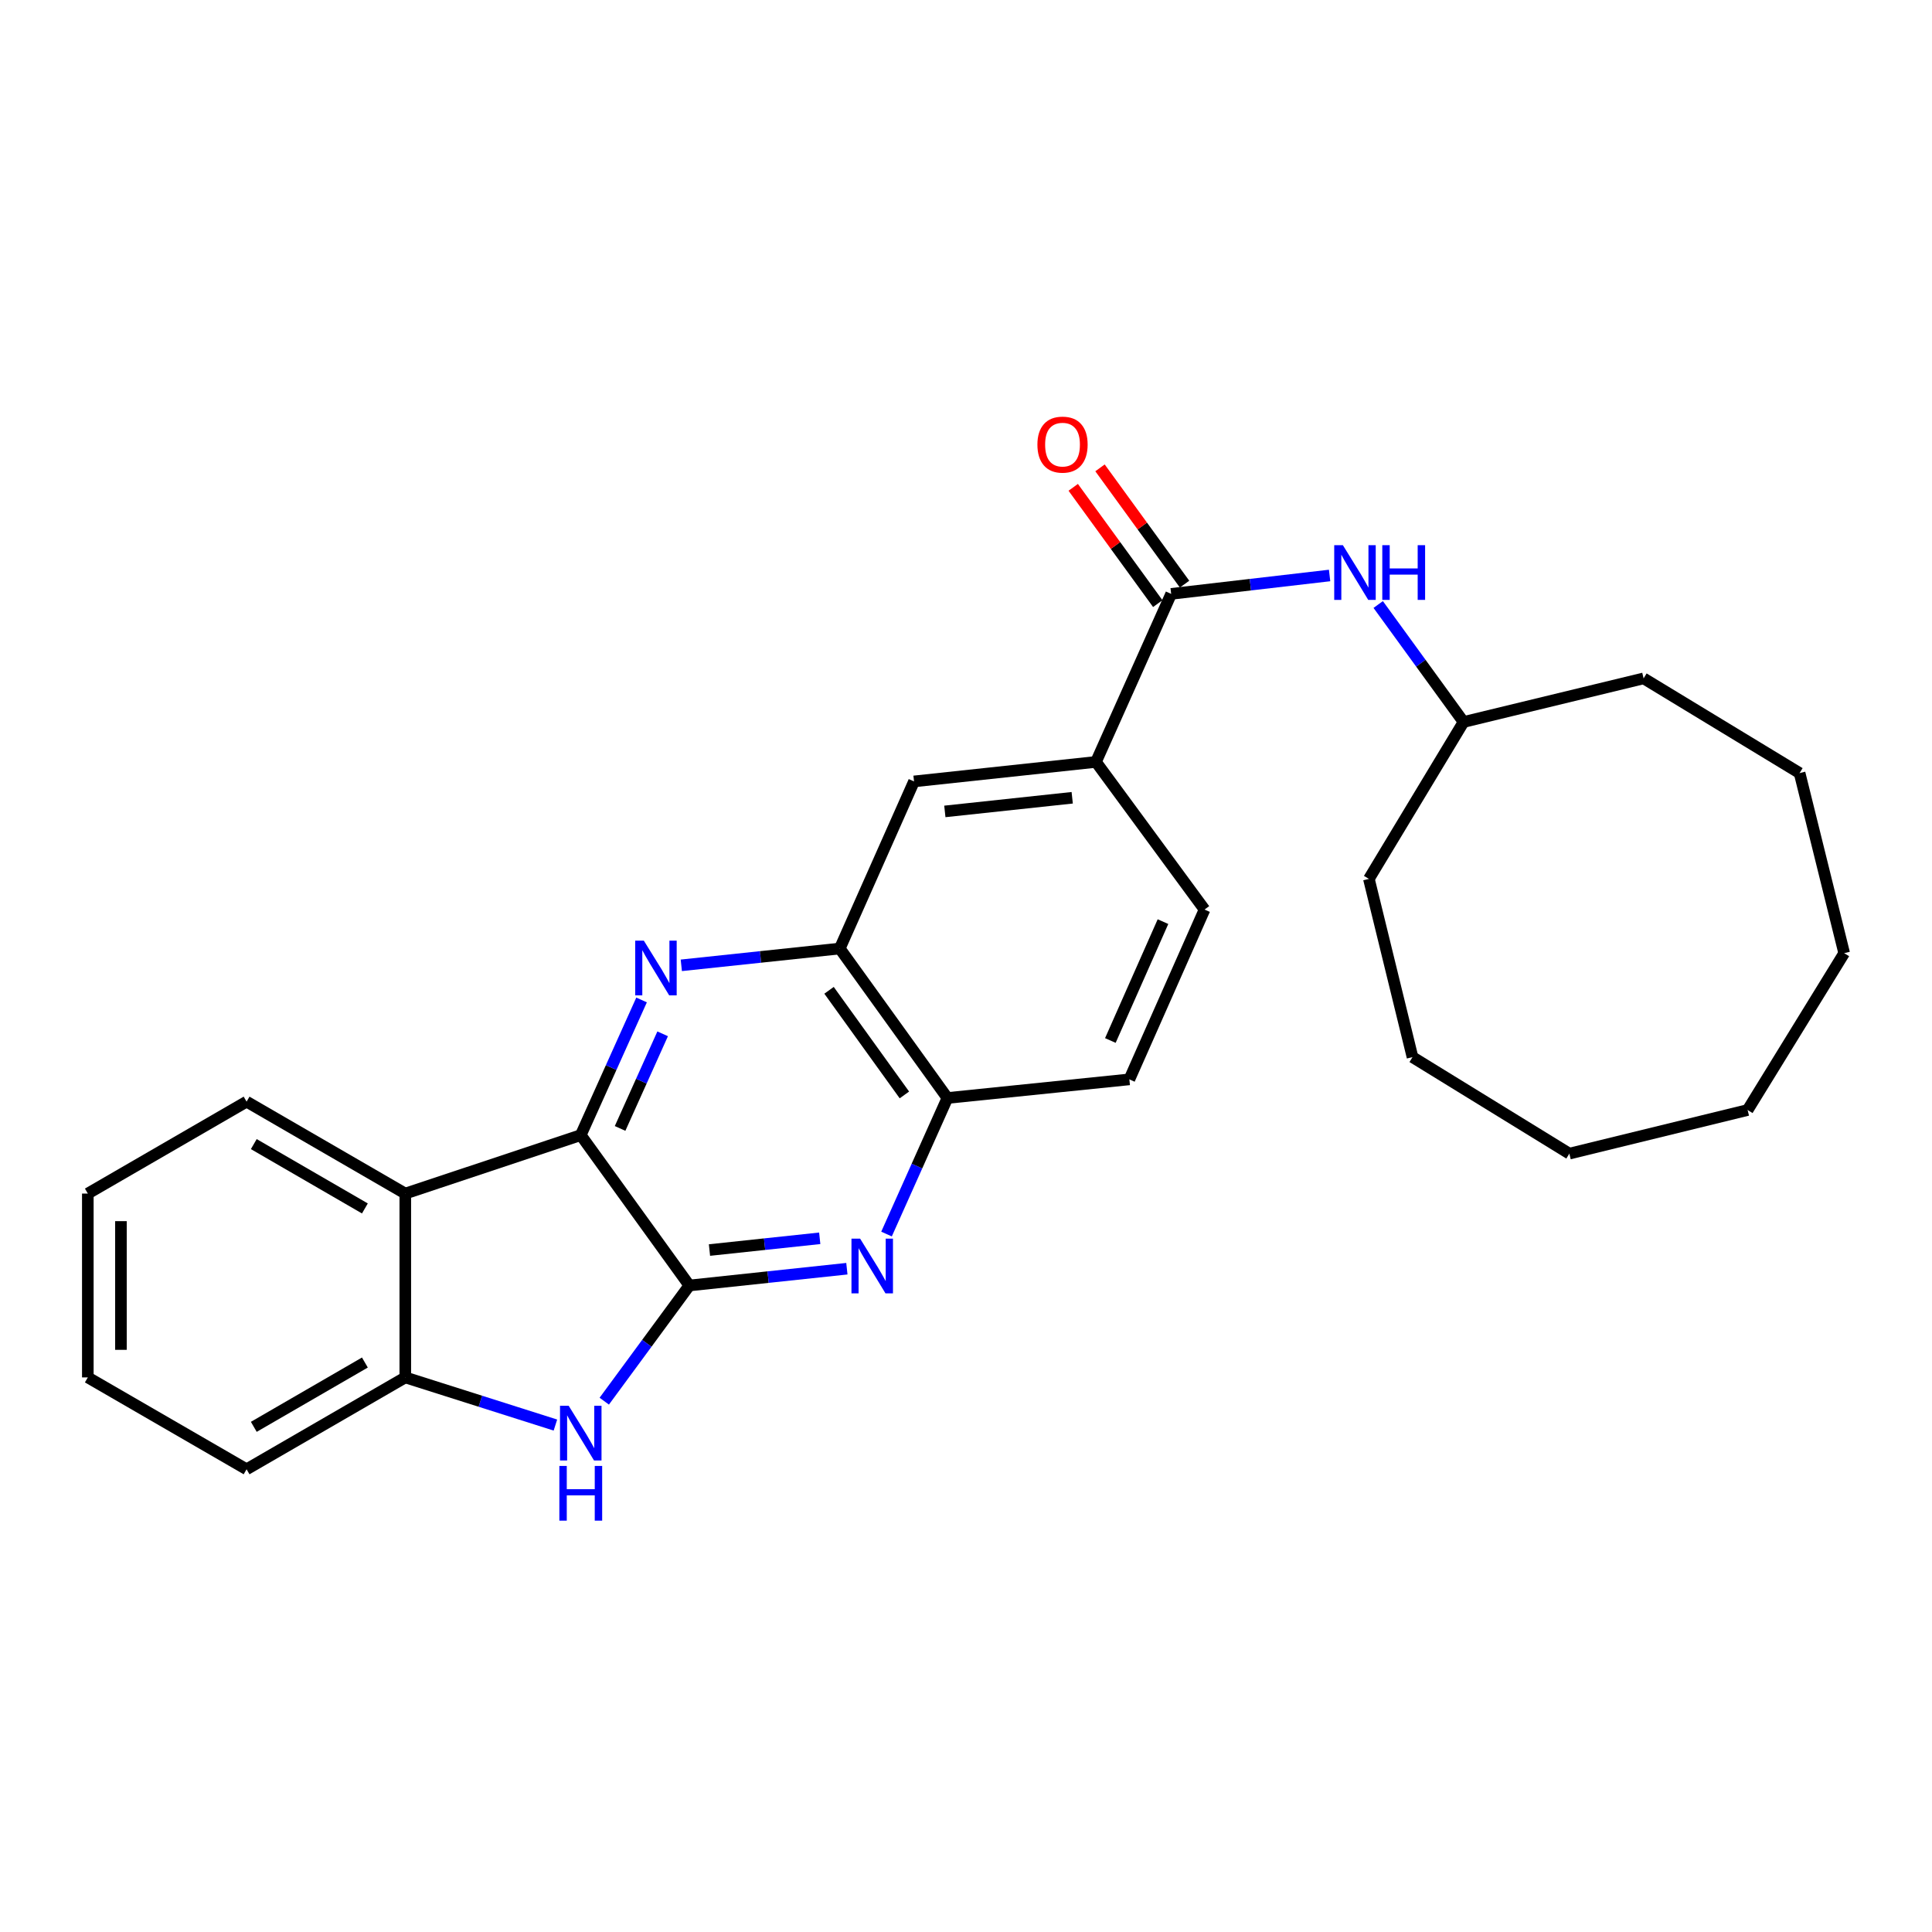 <?xml version='1.0' encoding='iso-8859-1'?>
<svg version='1.1' baseProfile='full'
              xmlns='http://www.w3.org/2000/svg'
                      xmlns:rdkit='http://www.rdkit.org/xml'
                      xmlns:xlink='http://www.w3.org/1999/xlink'
                  xml:space='preserve'
width='1000px' height='1000px' viewBox='0 0 1000 1000'>
<!-- END OF HEADER -->
<rect style='opacity:1.0;fill:#FFFFFF;stroke:none' width='1000' height='1000' x='0' y='0'> </rect>
<path class='bond-0' d='M 356.808,665.369 L 300.602,587.535' style='fill:none;fill-rule:evenodd;stroke:#000000;stroke-width:6px;stroke-linecap:butt;stroke-linejoin:miter;stroke-opacity:1' />
<path class='bond-2' d='M 356.808,665.369 L 334.786,695.306' style='fill:none;fill-rule:evenodd;stroke:#000000;stroke-width:6px;stroke-linecap:butt;stroke-linejoin:miter;stroke-opacity:1' />
<path class='bond-2' d='M 334.786,695.306 L 312.763,725.243' style='fill:none;fill-rule:evenodd;stroke:#0000FF;stroke-width:6px;stroke-linecap:butt;stroke-linejoin:miter;stroke-opacity:1' />
<path class='bond-3' d='M 356.808,665.369 L 397.574,661.026' style='fill:none;fill-rule:evenodd;stroke:#000000;stroke-width:6px;stroke-linecap:butt;stroke-linejoin:miter;stroke-opacity:1' />
<path class='bond-3' d='M 397.574,661.026 L 438.34,656.682' style='fill:none;fill-rule:evenodd;stroke:#0000FF;stroke-width:6px;stroke-linecap:butt;stroke-linejoin:miter;stroke-opacity:1' />
<path class='bond-3' d='M 367.222,647.021 L 395.758,643.98' style='fill:none;fill-rule:evenodd;stroke:#000000;stroke-width:6px;stroke-linecap:butt;stroke-linejoin:miter;stroke-opacity:1' />
<path class='bond-3' d='M 395.758,643.98 L 424.294,640.94' style='fill:none;fill-rule:evenodd;stroke:#0000FF;stroke-width:6px;stroke-linecap:butt;stroke-linejoin:miter;stroke-opacity:1' />
<path class='bond-1' d='M 300.602,587.535 L 316.339,552.556' style='fill:none;fill-rule:evenodd;stroke:#000000;stroke-width:6px;stroke-linecap:butt;stroke-linejoin:miter;stroke-opacity:1' />
<path class='bond-1' d='M 316.339,552.556 L 332.077,517.576' style='fill:none;fill-rule:evenodd;stroke:#0000FF;stroke-width:6px;stroke-linecap:butt;stroke-linejoin:miter;stroke-opacity:1' />
<path class='bond-1' d='M 320.956,584.075 L 331.972,559.589' style='fill:none;fill-rule:evenodd;stroke:#000000;stroke-width:6px;stroke-linecap:butt;stroke-linejoin:miter;stroke-opacity:1' />
<path class='bond-1' d='M 331.972,559.589 L 342.988,535.103' style='fill:none;fill-rule:evenodd;stroke:#0000FF;stroke-width:6px;stroke-linecap:butt;stroke-linejoin:miter;stroke-opacity:1' />
<path class='bond-4' d='M 300.602,587.535 L 209.778,617.791' style='fill:none;fill-rule:evenodd;stroke:#000000;stroke-width:6px;stroke-linecap:butt;stroke-linejoin:miter;stroke-opacity:1' />
<path class='bond-28' d='M 352.646,499.653 L 393.653,495.307' style='fill:none;fill-rule:evenodd;stroke:#0000FF;stroke-width:6px;stroke-linecap:butt;stroke-linejoin:miter;stroke-opacity:1' />
<path class='bond-28' d='M 393.653,495.307 L 434.661,490.96' style='fill:none;fill-rule:evenodd;stroke:#000000;stroke-width:6px;stroke-linecap:butt;stroke-linejoin:miter;stroke-opacity:1' />
<path class='bond-5' d='M 287.48,737.609 L 248.629,725.278' style='fill:none;fill-rule:evenodd;stroke:#0000FF;stroke-width:6px;stroke-linecap:butt;stroke-linejoin:miter;stroke-opacity:1' />
<path class='bond-5' d='M 248.629,725.278 L 209.778,712.947' style='fill:none;fill-rule:evenodd;stroke:#000000;stroke-width:6px;stroke-linecap:butt;stroke-linejoin:miter;stroke-opacity:1' />
<path class='bond-8' d='M 458.863,638.742 L 474.622,603.53' style='fill:none;fill-rule:evenodd;stroke:#0000FF;stroke-width:6px;stroke-linecap:butt;stroke-linejoin:miter;stroke-opacity:1' />
<path class='bond-8' d='M 474.622,603.53 L 490.382,568.318' style='fill:none;fill-rule:evenodd;stroke:#000000;stroke-width:6px;stroke-linecap:butt;stroke-linejoin:miter;stroke-opacity:1' />
<path class='bond-16' d='M 209.778,617.791 L 127.631,570.213' style='fill:none;fill-rule:evenodd;stroke:#000000;stroke-width:6px;stroke-linecap:butt;stroke-linejoin:miter;stroke-opacity:1' />
<path class='bond-16' d='M 188.865,625.488 L 131.362,592.183' style='fill:none;fill-rule:evenodd;stroke:#000000;stroke-width:6px;stroke-linecap:butt;stroke-linejoin:miter;stroke-opacity:1' />
<path class='bond-27' d='M 209.778,617.791 L 209.778,712.947' style='fill:none;fill-rule:evenodd;stroke:#000000;stroke-width:6px;stroke-linecap:butt;stroke-linejoin:miter;stroke-opacity:1' />
<path class='bond-17' d='M 209.778,712.947 L 127.631,760.497' style='fill:none;fill-rule:evenodd;stroke:#000000;stroke-width:6px;stroke-linecap:butt;stroke-linejoin:miter;stroke-opacity:1' />
<path class='bond-17' d='M 188.869,705.244 L 131.366,738.529' style='fill:none;fill-rule:evenodd;stroke:#000000;stroke-width:6px;stroke-linecap:butt;stroke-linejoin:miter;stroke-opacity:1' />
<path class='bond-6' d='M 606.194,307.39 L 567.272,394.366' style='fill:none;fill-rule:evenodd;stroke:#000000;stroke-width:6px;stroke-linecap:butt;stroke-linejoin:miter;stroke-opacity:1' />
<path class='bond-10' d='M 606.194,307.39 L 647.195,302.629' style='fill:none;fill-rule:evenodd;stroke:#000000;stroke-width:6px;stroke-linecap:butt;stroke-linejoin:miter;stroke-opacity:1' />
<path class='bond-10' d='M 647.195,302.629 L 688.197,297.868' style='fill:none;fill-rule:evenodd;stroke:#0000FF;stroke-width:6px;stroke-linecap:butt;stroke-linejoin:miter;stroke-opacity:1' />
<path class='bond-12' d='M 613.126,302.349 L 591.244,272.255' style='fill:none;fill-rule:evenodd;stroke:#000000;stroke-width:6px;stroke-linecap:butt;stroke-linejoin:miter;stroke-opacity:1' />
<path class='bond-12' d='M 591.244,272.255 L 569.362,242.161' style='fill:none;fill-rule:evenodd;stroke:#FF0000;stroke-width:6px;stroke-linecap:butt;stroke-linejoin:miter;stroke-opacity:1' />
<path class='bond-12' d='M 599.262,312.43 L 577.38,282.336' style='fill:none;fill-rule:evenodd;stroke:#000000;stroke-width:6px;stroke-linecap:butt;stroke-linejoin:miter;stroke-opacity:1' />
<path class='bond-12' d='M 577.38,282.336 L 555.498,252.242' style='fill:none;fill-rule:evenodd;stroke:#FF0000;stroke-width:6px;stroke-linecap:butt;stroke-linejoin:miter;stroke-opacity:1' />
<path class='bond-7' d='M 434.661,490.96 L 490.382,568.318' style='fill:none;fill-rule:evenodd;stroke:#000000;stroke-width:6px;stroke-linecap:butt;stroke-linejoin:miter;stroke-opacity:1' />
<path class='bond-7' d='M 429.11,512.583 L 468.114,566.733' style='fill:none;fill-rule:evenodd;stroke:#000000;stroke-width:6px;stroke-linecap:butt;stroke-linejoin:miter;stroke-opacity:1' />
<path class='bond-11' d='M 434.661,490.96 L 473.097,404.46' style='fill:none;fill-rule:evenodd;stroke:#000000;stroke-width:6px;stroke-linecap:butt;stroke-linejoin:miter;stroke-opacity:1' />
<path class='bond-14' d='M 490.382,568.318 L 584.557,558.68' style='fill:none;fill-rule:evenodd;stroke:#000000;stroke-width:6px;stroke-linecap:butt;stroke-linejoin:miter;stroke-opacity:1' />
<path class='bond-9' d='M 567.272,394.366 L 623.469,470.79' style='fill:none;fill-rule:evenodd;stroke:#000000;stroke-width:6px;stroke-linecap:butt;stroke-linejoin:miter;stroke-opacity:1' />
<path class='bond-29' d='M 567.272,394.366 L 473.097,404.46' style='fill:none;fill-rule:evenodd;stroke:#000000;stroke-width:6px;stroke-linecap:butt;stroke-linejoin:miter;stroke-opacity:1' />
<path class='bond-29' d='M 554.973,412.924 L 489.05,419.99' style='fill:none;fill-rule:evenodd;stroke:#000000;stroke-width:6px;stroke-linecap:butt;stroke-linejoin:miter;stroke-opacity:1' />
<path class='bond-15' d='M 713.357,312.893 L 735.447,343.297' style='fill:none;fill-rule:evenodd;stroke:#0000FF;stroke-width:6px;stroke-linecap:butt;stroke-linejoin:miter;stroke-opacity:1' />
<path class='bond-15' d='M 735.447,343.297 L 757.538,373.7' style='fill:none;fill-rule:evenodd;stroke:#000000;stroke-width:6px;stroke-linecap:butt;stroke-linejoin:miter;stroke-opacity:1' />
<path class='bond-13' d='M 623.469,470.79 L 584.557,558.68' style='fill:none;fill-rule:evenodd;stroke:#000000;stroke-width:6px;stroke-linecap:butt;stroke-linejoin:miter;stroke-opacity:1' />
<path class='bond-13' d='M 601.958,477.034 L 574.72,538.557' style='fill:none;fill-rule:evenodd;stroke:#000000;stroke-width:6px;stroke-linecap:butt;stroke-linejoin:miter;stroke-opacity:1' />
<path class='bond-18' d='M 757.538,373.7 L 850.732,351.13' style='fill:none;fill-rule:evenodd;stroke:#000000;stroke-width:6px;stroke-linecap:butt;stroke-linejoin:miter;stroke-opacity:1' />
<path class='bond-19' d='M 757.538,373.7 L 708.54,454.914' style='fill:none;fill-rule:evenodd;stroke:#000000;stroke-width:6px;stroke-linecap:butt;stroke-linejoin:miter;stroke-opacity:1' />
<path class='bond-20' d='M 127.631,570.213 L 45.455,617.791' style='fill:none;fill-rule:evenodd;stroke:#000000;stroke-width:6px;stroke-linecap:butt;stroke-linejoin:miter;stroke-opacity:1' />
<path class='bond-21' d='M 127.631,760.497 L 45.455,712.947' style='fill:none;fill-rule:evenodd;stroke:#000000;stroke-width:6px;stroke-linecap:butt;stroke-linejoin:miter;stroke-opacity:1' />
<path class='bond-22' d='M 850.732,351.13 L 931.471,400.146' style='fill:none;fill-rule:evenodd;stroke:#000000;stroke-width:6px;stroke-linecap:butt;stroke-linejoin:miter;stroke-opacity:1' />
<path class='bond-23' d='M 708.54,454.914 L 731.111,547.166' style='fill:none;fill-rule:evenodd;stroke:#000000;stroke-width:6px;stroke-linecap:butt;stroke-linejoin:miter;stroke-opacity:1' />
<path class='bond-30' d='M 45.455,617.791 L 45.455,712.947' style='fill:none;fill-rule:evenodd;stroke:#000000;stroke-width:6px;stroke-linecap:butt;stroke-linejoin:miter;stroke-opacity:1' />
<path class='bond-30' d='M 62.596,632.064 L 62.596,698.674' style='fill:none;fill-rule:evenodd;stroke:#000000;stroke-width:6px;stroke-linecap:butt;stroke-linejoin:miter;stroke-opacity:1' />
<path class='bond-26' d='M 931.471,400.146 L 954.545,493.36' style='fill:none;fill-rule:evenodd;stroke:#000000;stroke-width:6px;stroke-linecap:butt;stroke-linejoin:miter;stroke-opacity:1' />
<path class='bond-24' d='M 731.111,547.166 L 812.296,597.116' style='fill:none;fill-rule:evenodd;stroke:#000000;stroke-width:6px;stroke-linecap:butt;stroke-linejoin:miter;stroke-opacity:1' />
<path class='bond-25' d='M 812.296,597.116 L 904.567,574.546' style='fill:none;fill-rule:evenodd;stroke:#000000;stroke-width:6px;stroke-linecap:butt;stroke-linejoin:miter;stroke-opacity:1' />
<path class='bond-31' d='M 904.567,574.546 L 954.545,493.36' style='fill:none;fill-rule:evenodd;stroke:#000000;stroke-width:6px;stroke-linecap:butt;stroke-linejoin:miter;stroke-opacity:1' />
<path  class='atom-2' d='M 333.254 486.885
L 342.534 501.885
Q 343.454 503.365, 344.934 506.045
Q 346.414 508.725, 346.494 508.885
L 346.494 486.885
L 350.254 486.885
L 350.254 515.205
L 346.374 515.205
L 336.414 498.805
Q 335.254 496.885, 334.014 494.685
Q 332.814 492.485, 332.454 491.805
L 332.454 515.205
L 328.774 515.205
L 328.774 486.885
L 333.254 486.885
' fill='#0000FF'/>
<path  class='atom-3' d='M 294.342 727.614
L 303.622 742.614
Q 304.542 744.094, 306.022 746.774
Q 307.502 749.454, 307.582 749.614
L 307.582 727.614
L 311.342 727.614
L 311.342 755.934
L 307.462 755.934
L 297.502 739.534
Q 296.342 737.614, 295.102 735.414
Q 293.902 733.214, 293.542 732.534
L 293.542 755.934
L 289.862 755.934
L 289.862 727.614
L 294.342 727.614
' fill='#0000FF'/>
<path  class='atom-3' d='M 289.522 758.766
L 293.362 758.766
L 293.362 770.806
L 307.842 770.806
L 307.842 758.766
L 311.682 758.766
L 311.682 787.086
L 307.842 787.086
L 307.842 774.006
L 293.362 774.006
L 293.362 787.086
L 289.522 787.086
L 289.522 758.766
' fill='#0000FF'/>
<path  class='atom-4' d='M 445.2 641.124
L 454.48 656.124
Q 455.4 657.604, 456.88 660.284
Q 458.36 662.964, 458.44 663.124
L 458.44 641.124
L 462.2 641.124
L 462.2 669.444
L 458.32 669.444
L 448.36 653.044
Q 447.2 651.124, 445.96 648.924
Q 444.76 646.724, 444.4 646.044
L 444.4 669.444
L 440.72 669.444
L 440.72 641.124
L 445.2 641.124
' fill='#0000FF'/>
<path  class='atom-11' d='M 695.071 282.183
L 704.351 297.183
Q 705.271 298.663, 706.751 301.343
Q 708.231 304.023, 708.311 304.183
L 708.311 282.183
L 712.071 282.183
L 712.071 310.503
L 708.191 310.503
L 698.231 294.103
Q 697.071 292.183, 695.831 289.983
Q 694.631 287.783, 694.271 287.103
L 694.271 310.503
L 690.591 310.503
L 690.591 282.183
L 695.071 282.183
' fill='#0000FF'/>
<path  class='atom-11' d='M 715.471 282.183
L 719.311 282.183
L 719.311 294.223
L 733.791 294.223
L 733.791 282.183
L 737.631 282.183
L 737.631 310.503
L 733.791 310.503
L 733.791 297.423
L 719.311 297.423
L 719.311 310.503
L 715.471 310.503
L 715.471 282.183
' fill='#0000FF'/>
<path  class='atom-13' d='M 536.959 230.131
Q 536.959 223.331, 540.319 219.531
Q 543.679 215.731, 549.959 215.731
Q 556.239 215.731, 559.599 219.531
Q 562.959 223.331, 562.959 230.131
Q 562.959 237.011, 559.559 240.931
Q 556.159 244.811, 549.959 244.811
Q 543.719 244.811, 540.319 240.931
Q 536.959 237.051, 536.959 230.131
M 549.959 241.611
Q 554.279 241.611, 556.599 238.731
Q 558.959 235.811, 558.959 230.131
Q 558.959 224.571, 556.599 221.771
Q 554.279 218.931, 549.959 218.931
Q 545.639 218.931, 543.279 221.731
Q 540.959 224.531, 540.959 230.131
Q 540.959 235.851, 543.279 238.731
Q 545.639 241.611, 549.959 241.611
' fill='#FF0000'/>
</svg>
